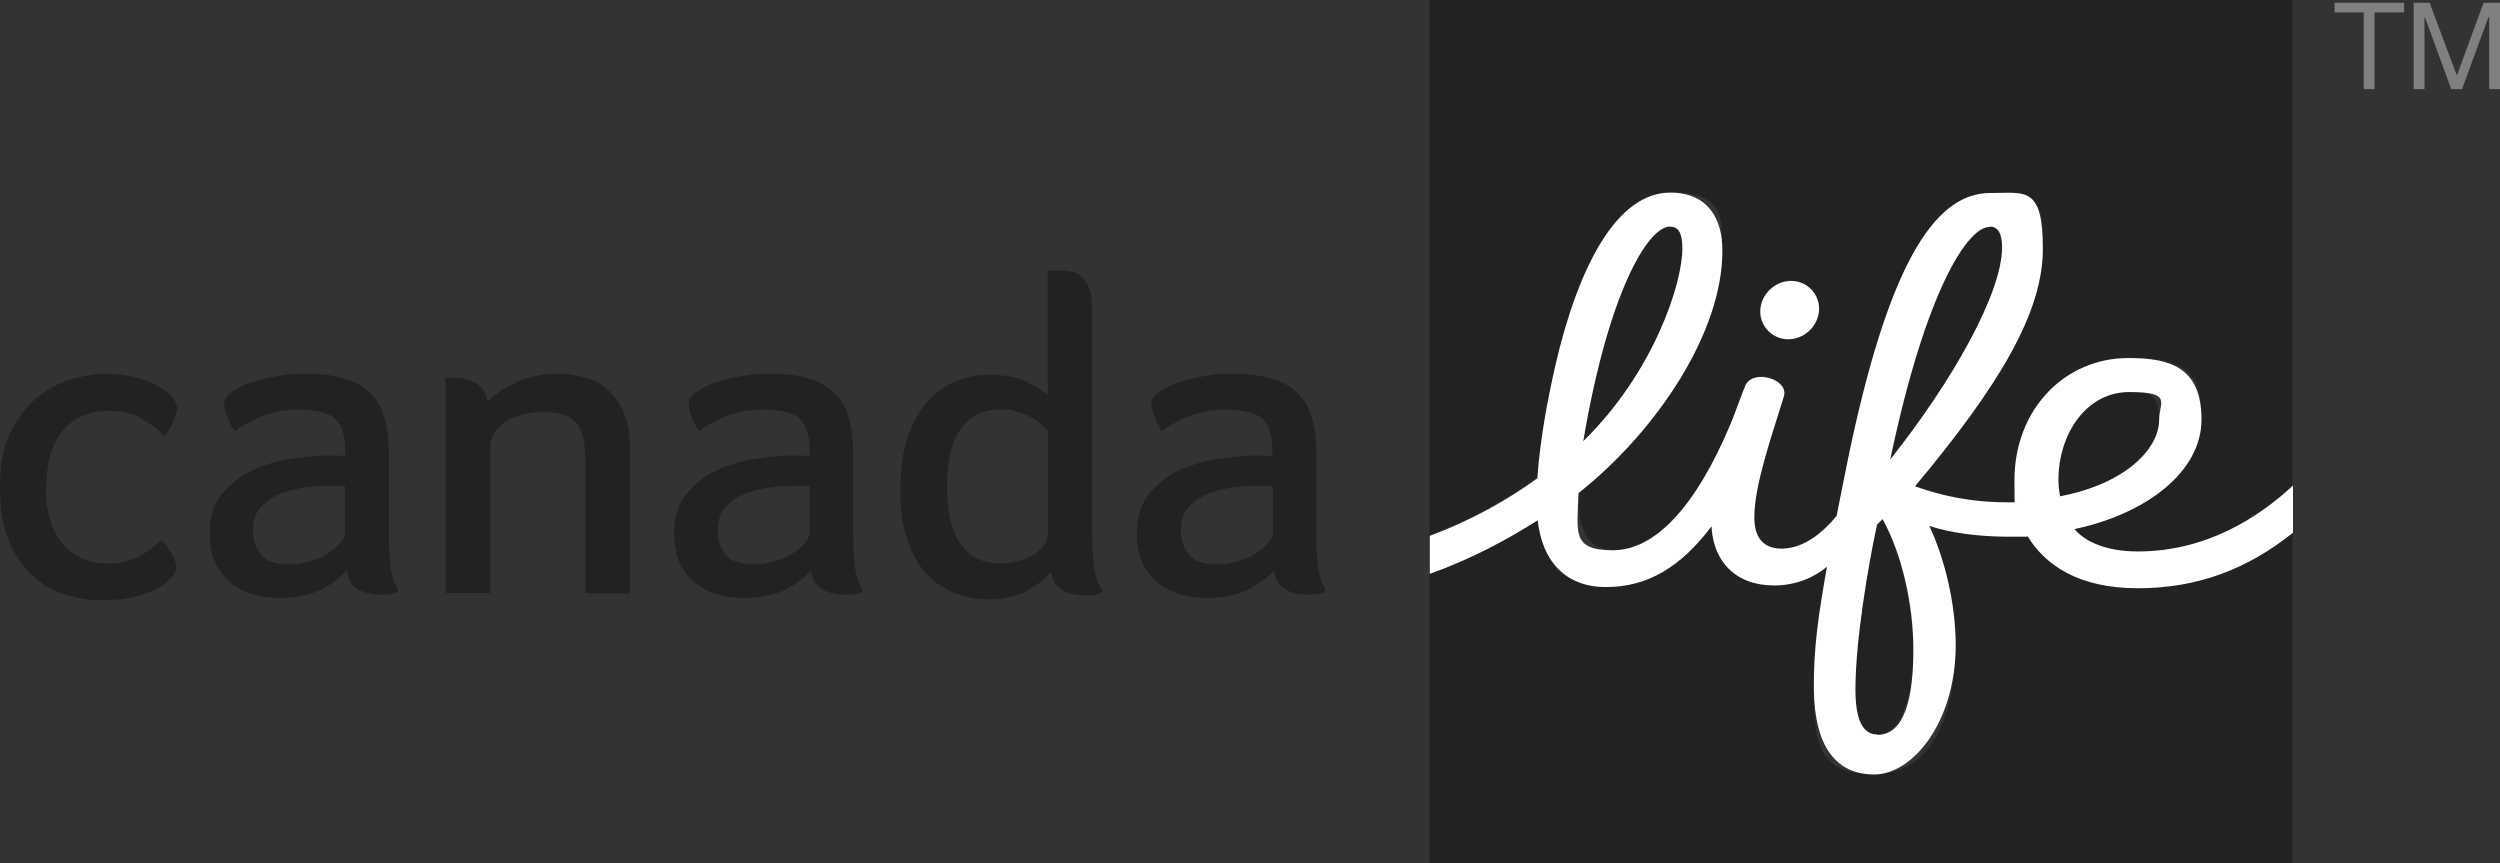 <?xml version="1.0" encoding="UTF-8"?>
<svg xmlns="http://www.w3.org/2000/svg" version="1.1" viewBox="0 0 625.6 216">
  <rect x="0" y="0" width="625.6" height="216" fill="#333333" stroke="none"/>
  <defs>
    <style>
      .cls-1 {
        fill: none;
      }

      .cls-2 {
        fill: gray;
      }

      .cls-3 {
        fill: #fff;
      }

      .cls-4 {
        fill: #222221;
      }
    </style>
  </defs>
  <!-- Generator: Adobe Illustrator 28.7.1, SVG Export Plug-In . SVG Version: 1.2.0 Build 142)  -->
  <g>
    <g id="Layer_1">
      <path class="cls-1" d="M0,0h573.8v216H0V0Z"/>
      <g>
        <path class="cls-4" d="M532.8,98.2c-11,0-17.7,10.9-17.7,21.9s.2,3,.4,4.2c16.7-3.2,24.8-12.1,24.8-19.1s-2.8-7-7.5-7Z"/>
        <path class="cls-4" d="M384.7,119.6c.7-10.1,2.7-20.2,4.5-28.2,5.7-24.6,15.2-43.3,28.8-43.3s12.9,6.5,13,14.3c.2,20.4-16.3,45.3-36,60.9-.3,9.8,2.9,14.3,8.6,14.3,10.3,0,20.6-10.5,29.5-31.7,1.2-2.9,2.4-6.2,3.6-9.4,1.8-4.5,11-1.9,9.7,2.6-2.8,9.5-7.4,22-7.4,30.3s2.8,7.8,6.9,7.8c5.7,0,10.4-4.2,13.7-8.2,0,0,2.4-11.8,3-15,9.7-45.9,20.8-65.8,35.4-65.8s13.2,5.4,13.2,14c0,15.9-11,34.2-32,59.4,6.6,2.3,13.8,4,23,4s1.8,0,2.3,0c-.2-1.3-.4-3.6-.4-5.5,0-17.8,12.8-30.6,28.5-30.6s18.3,4.8,18.3,15.4-14.1,23.8-31.8,27.4c2.8,3.3,8.2,5.6,15.8,5.6,17,0,30.1-8.4,38.8-16.5V0h-216v133.9c10-3.7,19.2-8.8,26.9-14.4h0ZM448.2,70.2c4,0,7.2,3.3,7,7.3-.2,4-3.6,7.3-7.7,7.3s-7.2-3.3-7-7.3c.2-4,3.6-7.3,7.7-7.3Z"/>
        <path class="cls-4" d="M497.9,56.7c-5.2,0-15.7,15-24.8,58.2,15.4-19.5,28-41.6,28-53.1s-.9-5.2-3.1-5.2h0Z"/>
        <path class="cls-4" d="M534.9,147.2c-14.8,0-23.2-5.8-27.6-13-1.5,0-3.2.1-4.7.1-7.8,0-14.9-1.1-19.9-2.7,4,8.6,6.6,19.8,6.6,30,0,19.4-7,32.2-20.4,32.2s-14.9-6.9-15.1-21.2c-.1-10.4,1.2-19.1,3.3-30.8-3.2,2.7-7.8,4.6-13.2,4.7-9.8,0-15.3-6.2-15.7-14.8-7.6,10.3-16.8,15.2-26.4,15.2s-16-6.7-17.1-16.7c-7.5,4.7-16.6,9.7-27,13.4v72.5h216v-82.7c-11.5,9.1-24.8,13.9-38.8,13.9h0Z"/>
        <path class="cls-4" d="M417.9,56.7c-5.6,0-15.5,16.8-21.7,53.7,17.6-17.2,24.8-39.4,24.8-48.2s-1.1-5.5-3.1-5.5h0Z"/>
        <path class="cls-4" d="M469.7,131.2c-2.3,10.6-5.4,29.4-5.4,41.2s1.5,11.3,5.5,11.3c7,0,9-12.2,9-21.3s-3-24.1-7.7-32.7l-1.4,1.4Z"/>
      </g>
      <path class="cls-4" d="M11.4,121.6c0,2.7.3,5.2.9,7.6.6,2.4,1.5,4.4,2.8,6.2,1.3,1.7,2.9,3.1,4.9,4.1,2,1,4.4,1.5,7.2,1.5s3.9-.3,5.5-.9c1.6-.6,3-1.3,4.1-2.1,1.4-.9,2.6-1.9,3.6-3,.6.7,1.4,1.7,2.3,3.1.9,1.4,1.4,2.7,1.4,3.9,0,.4-.1.8-.3,1.2-.3.7-1,1.5-2,2.4-1.4,1.3-3.5,2.3-6.2,3.2-2.7.9-6,1.4-9.9,1.4s-5.2-.4-8.2-1.1c-3-.7-5.8-2.1-8.3-4.1-2.6-2.1-4.8-4.9-6.5-8.6C.9,132.6,0,127.8,0,121.7s.9-10.2,2.8-13.9c1.8-3.6,4.1-6.5,6.8-8.6,2.7-2.1,5.5-3.5,8.6-4.4,3-.8,5.7-1.3,8-1.3s5.4.3,7.7.9c2.3.6,4.2,1.4,5.8,2.3,1.5.9,2.7,1.8,3.4,2.7.8.9,1.2,1.9,1.2,2.9,0,1.8-1.4,4.5-3.1,6.9-1.2-1.4-3.1-2.8-5.5-4.3-2.4-1.4-5.1-2.1-8-2.1s-5.3.5-7.3,1.4c-2,.9-3.7,2.3-5,4-1.3,1.7-2.3,3.7-2.9,6-.6,2.3-.9,4.7-.9,7.4Z"/>
      <path class="cls-4" d="M99.5,147.2c-.8-1.1-1.4-2.8-1.7-4.9-.3-2.3-.5-5.6-.5-9.8v-18.8c0-3.3-.3-6.2-1-8.8-.7-2.5-1.8-4.7-3.4-6.3-1.6-1.7-3.8-3-6.4-3.8-2.7-.8-6-1.3-9.9-1.3s-4.7.2-7.1.6c-2.4.4-4.6.9-6.6,1.6-2,.7-3.6,1.5-4.9,2.4-1.3.9-1.9,1.9-1.9,2.9s.2,1.7.7,3.1c.5,1.4,1.1,2.6,1.9,3.8,2.3-1.7,4.8-2.9,7.3-3.9,2.5-1,5.6-1.5,9.2-1.5s7.4.8,8.9,2.5c1.5,1.7,2.3,4.1,2.3,7.3v1.8c-.7,0-1.5-.1-2.4-.1h-2.4c-2.8,0-5.9.4-9.2.9-3.4.5-6.5,1.5-9.5,2.9-2.9,1.4-5.4,3.4-7.4,5.9-2,2.5-3,5.7-3,9.6h0c0,3.2.5,5.9,1.6,8,1.1,2.1,2.5,3.8,4.2,5,1.7,1.2,3.6,2.1,5.6,2.6,2.1.5,4.1.7,6.1.7,4.2,0,7.6-.7,10.2-2,2.6-1.3,4.8-2.9,6.6-4.8.3,2.2,1.2,3.8,2.8,4.7,1.6.9,3.5,1.3,5.7,1.3s1.3,0,2-.1c.6,0,1.2-.2,1.6-.3.4,0,.7-.4.7-.8s0-.4-.2-.5ZM86.4,132.9c0,.9-.4,1.8-1.1,2.8-.8,1-1.8,1.8-3.1,2.7-1.3.8-2.8,1.5-4.5,2-1.7.6-3.5.8-5.3.8-3.5,0-5.9-.8-7.2-2.5-1.3-1.7-1.9-3.6-1.9-5.9s.6-4.3,1.8-5.7c1.2-1.4,2.8-2.6,4.7-3.4,1.9-.8,4.1-1.4,6.4-1.7,2.4-.3,4.7-.4,7-.4h3.1v11.3Z"/>
      <path class="cls-4" d="M157.7,148.5h-11.2v-30.7c0-2.1,0-4.1-.2-5.9-.1-1.8-.5-3.4-1.2-4.7-.6-1.3-1.7-2.3-3.1-3-1.4-.7-3.5-1.1-6-1.1s-6.8.7-9.4,2.4c-2.6,1.7-3.9,3.9-3.9,6.4v36.5h-11.2v-53.9c.2,0,.4,0,.6,0,.2,0,.4,0,.7,0,.3,0,.6,0,.9,0,2,0,3.8.5,5.4,1.4,1.6.9,2.6,2.5,2.9,4.7,1.7-1.8,4.1-3.5,7.1-4.9,3-1.4,6.5-2.2,10.6-2.2s9.1,1.2,11.8,3.5c2.7,2.3,4.5,5.2,5.4,8.6.4,1.5.6,3.2.7,5.1,0,1.9.1,3.7.1,5.5v32.3Z"/>
      <path class="cls-4" d="M215.7,147.2c-.8-1.1-1.4-2.8-1.7-4.9-.3-2.3-.5-5.6-.5-9.8v-18.8c0-3.3-.3-6.2-1-8.8-.7-2.5-1.8-4.7-3.4-6.3-1.6-1.7-3.8-3-6.4-3.8-2.7-.8-6-1.3-9.9-1.3s-4.7.2-7.1.6c-2.4.4-4.6.9-6.6,1.6-2,.7-3.6,1.5-4.9,2.4-1.3.9-1.9,1.9-1.9,2.9s.2,1.7.7,3.1c.5,1.4,1.1,2.6,1.9,3.8,2.3-1.7,4.8-2.9,7.3-3.9,2.5-1,5.6-1.5,9.2-1.5s7.4.8,8.9,2.5c1.5,1.7,2.3,4.1,2.3,7.3v1.8c-.7,0-1.5-.1-2.4-.1h-2.4c-2.8,0-5.9.4-9.2.9-3.4.5-6.5,1.5-9.5,2.9-2.9,1.4-5.4,3.4-7.4,5.9-2,2.5-3,5.7-3,9.6h0c0,3.2.5,5.9,1.6,8,1.1,2.1,2.5,3.8,4.2,5,1.7,1.2,3.6,2.1,5.6,2.6,2.1.5,4.1.7,6.1.7,4.2,0,7.6-.7,10.2-2,2.6-1.3,4.8-2.9,6.6-4.8.3,2.2,1.2,3.8,2.8,4.7,1.6.9,3.5,1.3,5.7,1.3s1.3,0,2-.1c.6,0,1.2-.2,1.6-.3.4,0,.7-.4.7-.8s0-.4-.2-.5h0ZM202.7,132.9c0,.9-.4,1.8-1.1,2.8-.8,1-1.8,1.8-3.1,2.7-1.3.8-2.8,1.5-4.5,2-1.7.6-3.5.8-5.3.8-3.5,0-5.9-.8-7.2-2.5-1.3-1.7-1.9-3.6-1.9-5.9s.6-4.3,1.8-5.7c1.2-1.4,2.8-2.6,4.7-3.4,1.9-.8,4.1-1.4,6.4-1.7,2.4-.3,4.7-.4,7-.4h3.1v11.3Z"/>
      <path class="cls-4" d="M275.5,147.2c-.8-1.1-1.4-2.8-1.7-4.9-.3-2.3-.5-5.6-.5-9.8v-55.5c0-1.9-.2-3.5-.7-4.7-.4-1.2-1.1-2.2-1.8-2.9-.8-.7-1.6-1.2-2.6-1.4-1-.2-1.9-.3-2.9-.3s-1,0-1.7,0c-.6,0-1.1,0-1.4.1v31.1c-1.2-1.1-3-2.3-5.4-3.4-2.5-1.2-5.6-1.7-9.4-1.7s-5.6.6-8.3,1.7c-2.7,1.1-5,2.8-7.1,5.1-2,2.3-3.6,5.2-4.9,8.9-1.2,3.6-1.8,7.9-1.8,12.9s.6,9.6,1.9,13.1c1.2,3.5,2.9,6.4,5,8.5,2.1,2.1,4.5,3.6,7.2,4.6,2.7.9,5.4,1.4,8.3,1.4s7.3-.8,9.8-2.4c2.6-1.6,4.4-3.1,5.5-4.6.3,2.2,1.2,3.8,2.8,4.7,1.6.9,3.5,1.3,5.7,1.3s1.3,0,2-.1c.6,0,1.2-.2,1.6-.3.4,0,.7-.4.7-.8s0-.4-.2-.5h0ZM262.1,133.8c0,.9-.3,1.8-.8,2.6-.6.9-1.4,1.6-2.4,2.3-1.1.7-2.3,1.2-3.8,1.6-1.5.4-3,.7-4.7.7-2.5,0-4.7-.5-6.4-1.5-1.7-1-3.1-2.4-4.2-4.2-1.1-1.8-1.8-3.9-2.2-6.3-.4-2.4-.6-5-.6-7.9,0-6.1,1.2-10.8,3.5-13.9,2.3-3.1,5.5-4.7,9.6-4.7s3.2.2,4.6.6c1.3.4,2.5.9,3.6,1.5,1,.6,1.9,1.2,2.5,1.9.6.6,1.1,1.1,1.5,1.5v25.8Z"/>
      <path class="cls-4" d="M331.6,147.2c-.8-1.1-1.4-2.8-1.7-4.9-.4-2.3-.5-5.6-.5-9.8v-18.8c0-3.3-.3-6.2-1-8.8-.7-2.5-1.8-4.7-3.5-6.3-1.6-1.7-3.8-3-6.4-3.8-2.7-.8-6-1.3-9.9-1.3s-4.7.2-7.1.6c-2.4.4-4.6.9-6.6,1.6-2,.7-3.6,1.5-4.9,2.4-1.3.9-1.9,1.9-1.9,2.9s.2,1.7.7,3.1c.5,1.4,1.1,2.6,1.9,3.8,2.3-1.7,4.8-2.9,7.3-3.9,2.5-1,5.6-1.5,9.2-1.5s7.4.8,8.9,2.5c1.5,1.7,2.3,4.1,2.3,7.3v1.8c-.7,0-1.5-.1-2.4-.1h-2.4c-2.8,0-5.9.4-9.2.9-3.4.5-6.5,1.5-9.5,2.9-2.9,1.4-5.4,3.4-7.4,5.9-2,2.5-3,5.7-3,9.6h0c0,3.2.5,5.9,1.6,8,1.1,2.1,2.5,3.8,4.2,5,1.7,1.2,3.6,2.1,5.6,2.6,2.1.5,4.1.7,6.1.7,4.2,0,7.6-.7,10.2-2,2.6-1.3,4.8-2.9,6.6-4.8.3,2.2,1.2,3.8,2.8,4.7,1.6.9,3.5,1.3,5.7,1.3s1.3,0,2-.1c.6,0,1.2-.2,1.6-.3.4,0,.7-.4.7-.8s0-.4-.2-.5h0ZM318.6,132.9c0,.9-.4,1.8-1.1,2.8-.8,1-1.8,1.8-3.1,2.7-1.3.8-2.8,1.5-4.5,2-1.7.6-3.5.8-5.3.8-3.5,0-5.9-.8-7.2-2.5-1.3-1.7-1.9-3.6-1.9-5.9s.6-4.3,1.8-5.7c1.2-1.4,2.8-2.6,4.7-3.4,1.9-.8,4.1-1.4,6.4-1.7,2.4-.3,4.7-.4,7-.4h3.1v11.3Z"/>
      <path class="cls-3" d="M447.5,84.9c4,0,7.5-3.3,7.7-7.3.2-4-3-7.3-7-7.3s-7.5,3.3-7.7,7.3c-.2,4,3,7.3,7,7.3Z"/>
      <path class="cls-3" d="M534.9,138c-7.6,0-13-2.3-15.8-5.6,17.7-3.7,31.8-14.2,31.8-27.4s-8-15.4-18.3-15.4c-15.8,0-28.5,12.7-28.5,30.6s.2,4.2.4,5.5c-.5,0-1.8,0-2.3,0-9.2,0-16.5-1.7-23-4,21.1-25.2,32-43.5,32-59.4s-4.4-14-13.2-14c-14.6,0-25.8,19.9-35.4,65.8-.7,3.3-3,15-3,15-3.3,4-8,8.1-13.7,8.2-4.1,0-6.9-2.2-6.9-7.8,0-8.3,4.5-20.8,7.4-30.3,1.3-4.4-7.9-7-9.7-2.6-1.3,3.2-2.4,6.5-3.6,9.4-8.9,21.2-19.1,31.7-29.5,31.7s-8.9-4.5-8.6-14.3c19.7-15.6,36.2-40.5,36-60.9,0-7.7-3.6-14.3-13-14.3-13.5,0-23.1,18.7-28.8,43.3-1.8,8-3.8,18.1-4.5,28.2-7.7,5.6-16.9,10.7-26.9,14.4v9.5c10.4-3.7,19.6-8.7,27-13.4,1.1,10,6.7,16.7,17.1,16.7s18.7-5,26.4-15.2c.4,8.6,5.8,14.8,15.7,14.8,5.4,0,10-2,13.2-4.7-2.1,11.7-3.4,20.4-3.3,30.8.2,14.3,5.6,21.2,15.1,21.2s20.3-12.8,20.4-32.2c0-10.2-2.6-21.4-6.6-30,5.1,1.7,12.1,2.7,19.9,2.7s3.3,0,4.7-.1c4.5,7.3,12.8,13,27.6,13s27.3-4.7,38.8-13.9v-11.8c-8.7,8.1-21.8,16.5-38.8,16.5h0ZM417.9,56.7c2,0,3.1,1.4,3.1,5.5,0,8.8-7.2,31-24.8,48.2,6.2-36.9,16.1-53.7,21.7-53.7h0ZM497.9,56.7c2.3,0,3.1,2.1,3.1,5.2,0,11.5-12.5,33.6-28,53.1,9.1-43.2,19.6-58.2,24.8-58.2h0ZM469.8,183.8c-4,0-5.5-4.4-5.5-11.3,0-11.9,3.1-30.6,5.4-41.2l1.4-1.4c4.7,8.5,7.7,20.9,7.7,32.7s-2.1,21.3-9,21.3ZM515.1,120c0-11,6.7-21.9,17.7-21.9s7.5,2.6,7.5,7c0,7-8.1,15.9-24.8,19.1-.2-1.2-.4-2.5-.4-4.2Z"/>
      <path class="cls-2" d="M621.5.7l-6.7,18.2-6.8-18.2h-4v21.6h2.7V4.3h.1l6.6,18h2.7l6.6-18h.2v18h2.7V.7h-4.1Z"/>
      <path class="cls-2" d="M584.2,3.1h7.3v19.2h2.7V3.1h7.4V.7h-17.4v2.4Z"/>
    </g>
  </g>
</svg>